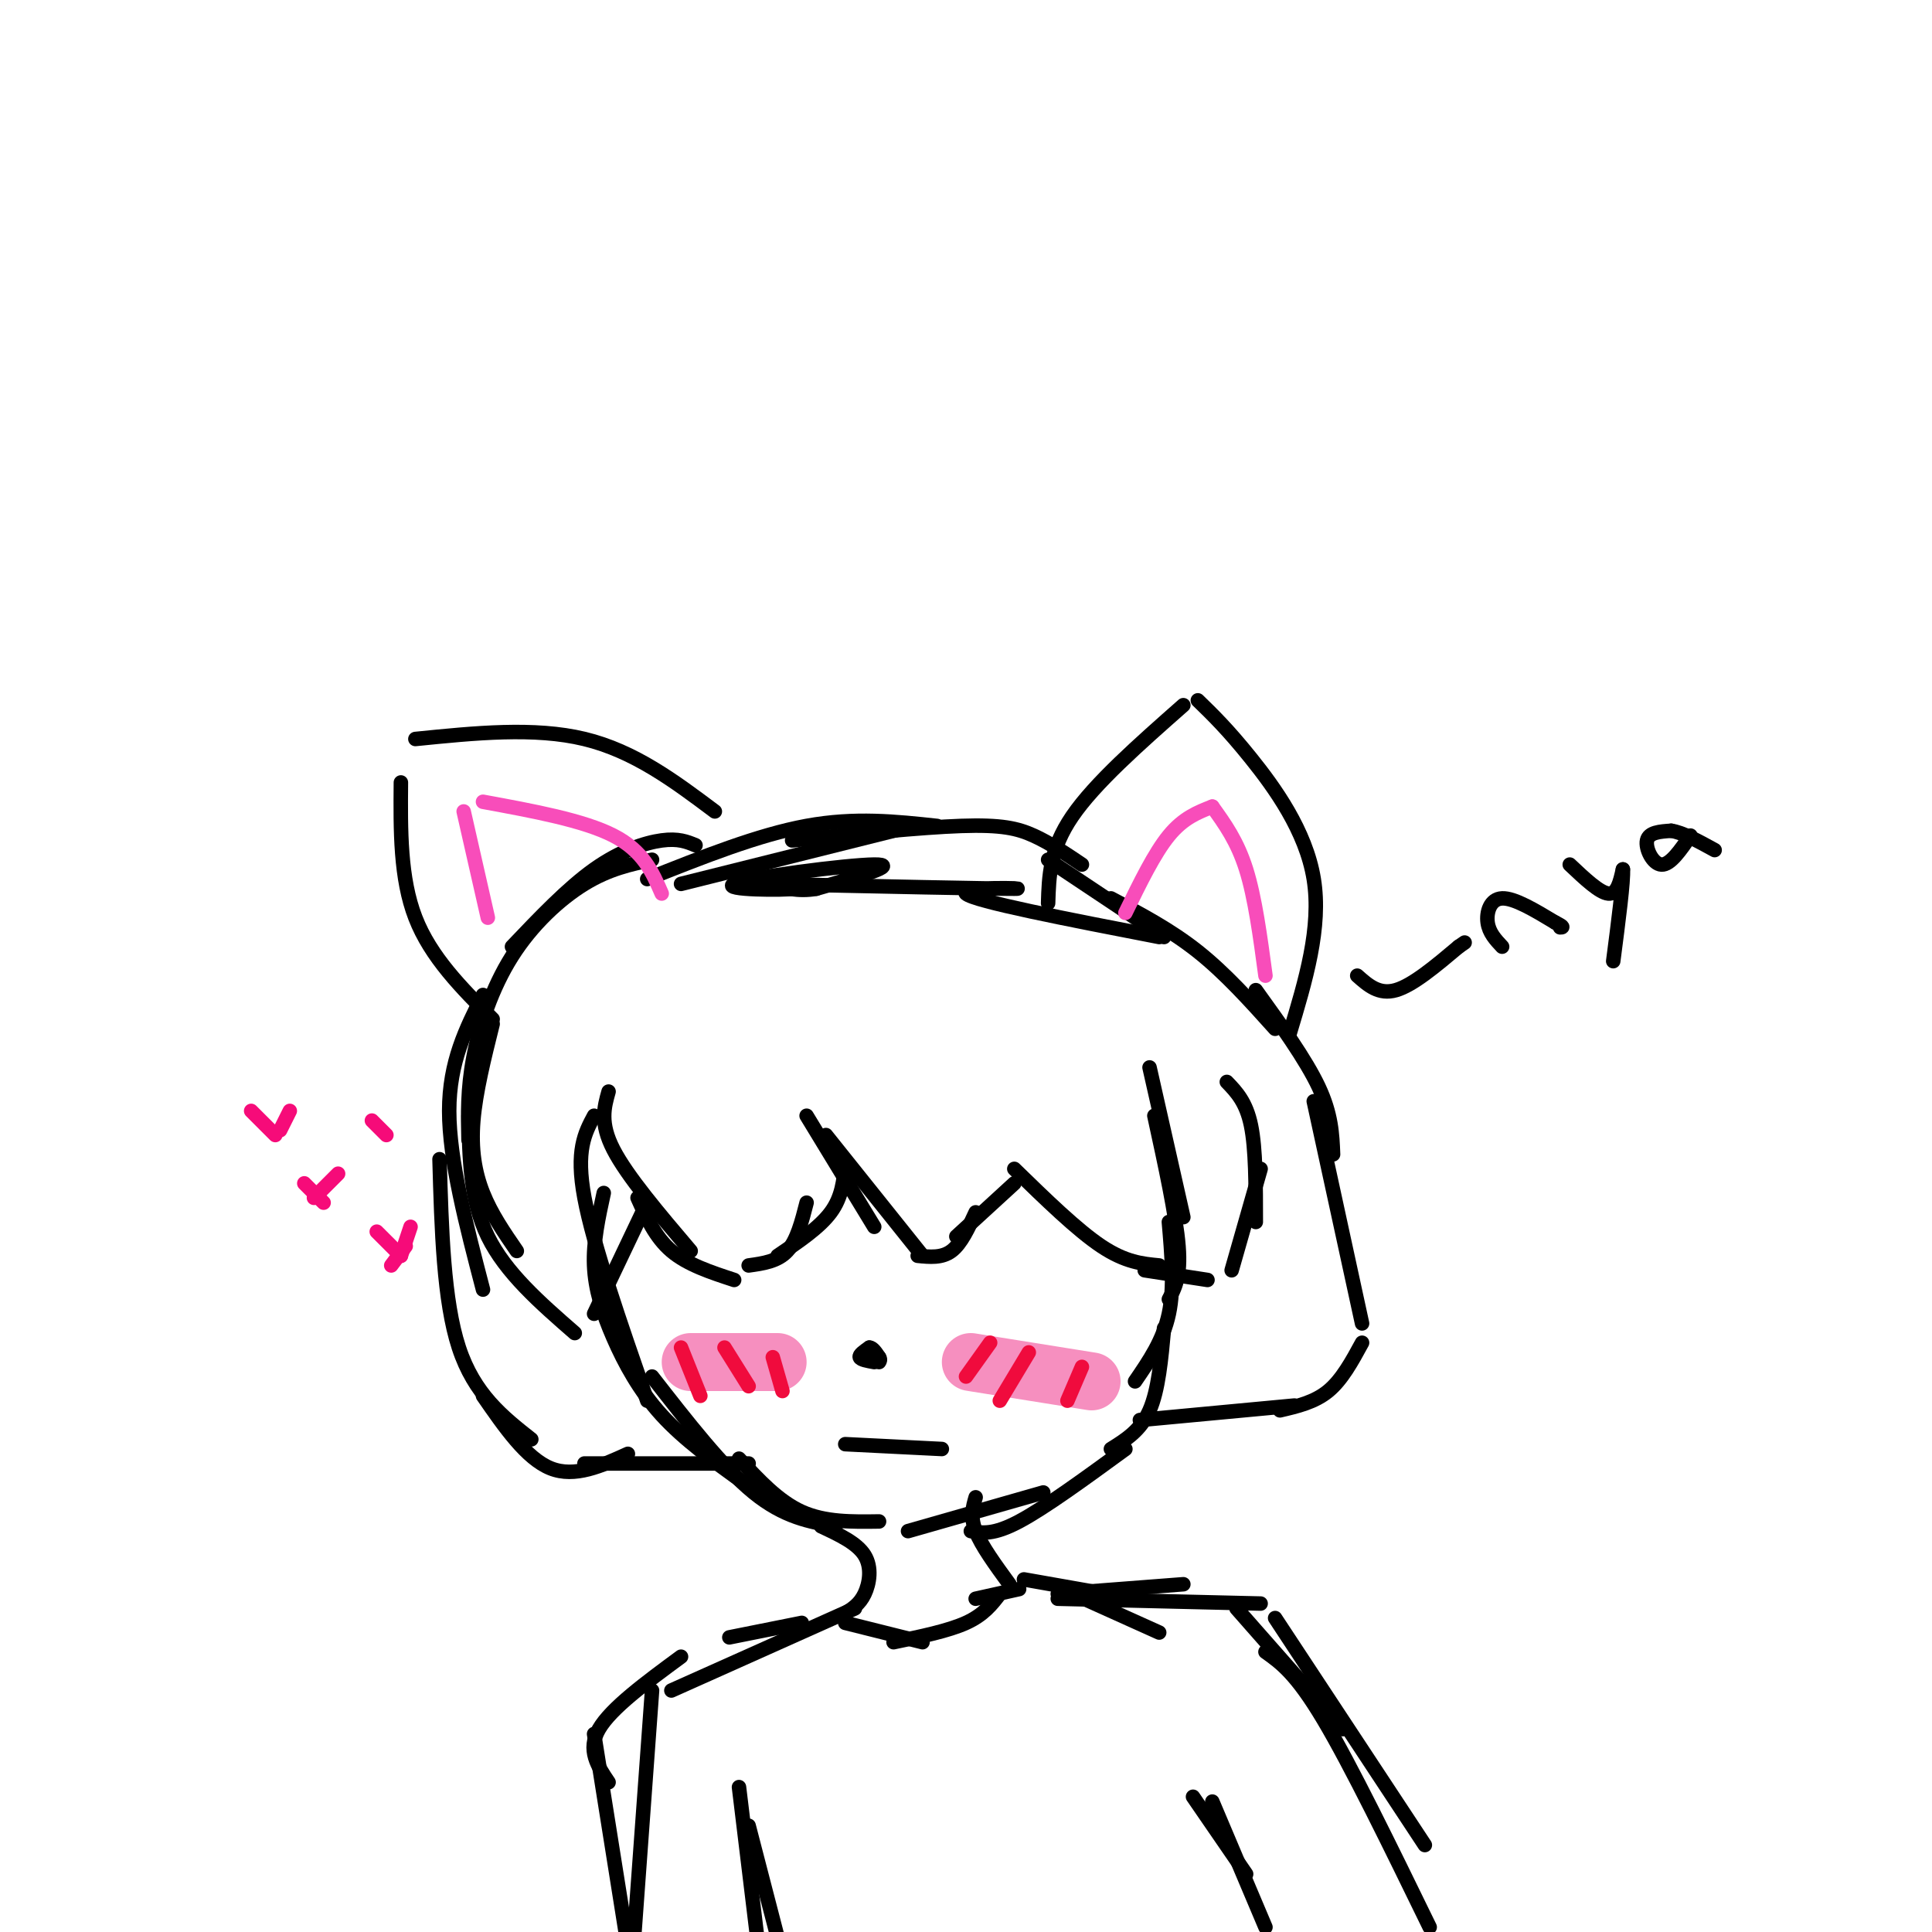 <svg viewBox='0 0 400 400' version='1.1' xmlns='http://www.w3.org/2000/svg' xmlns:xlink='http://www.w3.org/1999/xlink'><g fill='none' stroke='#000000' stroke-width='3' stroke-linecap='round' stroke-linejoin='round'><path d='M182,315c-5.583,0.083 -11.167,0.167 -16,-2c-4.833,-2.167 -8.917,-6.583 -13,-11'/><path d='M173,316c-5.333,-0.917 -10.667,-1.833 -17,-7c-6.333,-5.167 -13.667,-14.583 -21,-24'/><path d='M154,307c-6.185,-4.464 -12.369,-8.929 -17,-14c-4.631,-5.071 -7.708,-10.750 -10,-16c-2.292,-5.250 -3.798,-10.071 -4,-15c-0.202,-4.929 0.899,-9.964 2,-15'/><path d='M134,290c-5.583,-16.083 -11.167,-32.167 -13,-42c-1.833,-9.833 0.083,-13.417 2,-17'/><path d='M188,317c0.000,0.000 28.000,-8.000 28,-8'/><path d='M201,317c2.333,0.417 4.667,0.833 10,-2c5.333,-2.833 13.667,-8.917 22,-15'/><path d='M230,300c3.083,-1.917 6.167,-3.833 8,-8c1.833,-4.167 2.417,-10.583 3,-17'/><path d='M235,286c2.917,-4.250 5.833,-8.500 7,-14c1.167,-5.500 0.583,-12.250 0,-19'/><path d='M242,269c1.250,-2.333 2.500,-4.667 2,-11c-0.500,-6.333 -2.750,-16.667 -5,-27'/><path d='M245,252c0.000,0.000 -7.000,-31.000 -7,-31'/><path d='M210,242c6.500,6.333 13.000,12.667 18,16c5.000,3.333 8.500,3.667 12,4'/><path d='M237,263c0.000,0.000 13.000,2.000 13,2'/><path d='M255,263c0.000,0.000 6.000,-21.000 6,-21'/><path d='M260,253c0.000,-7.583 0.000,-15.167 -1,-20c-1.000,-4.833 -3.000,-6.917 -5,-9'/><path d='M210,245c0.000,0.000 -12.000,11.000 -12,11'/><path d='M202,251c-1.500,3.250 -3.000,6.500 -5,8c-2.000,1.500 -4.500,1.250 -7,1'/><path d='M191,260c0.000,0.000 -20.000,-25.000 -20,-25'/><path d='M181,254c0.000,0.000 -14.000,-23.000 -14,-23'/><path d='M175,241c-0.333,3.417 -0.667,6.833 -3,10c-2.333,3.167 -6.667,6.083 -11,9'/><path d='M167,249c-1.000,3.917 -2.000,7.833 -4,10c-2.000,2.167 -5.000,2.583 -8,3'/><path d='M152,265c-4.833,-1.583 -9.667,-3.167 -13,-6c-3.333,-2.833 -5.167,-6.917 -7,-11'/><path d='M143,259c-6.583,-7.750 -13.167,-15.500 -16,-21c-2.833,-5.500 -1.917,-8.750 -1,-12'/><path d='M133,251c0.000,0.000 -10.000,21.000 -10,21'/><path d='M119,276c-7.167,-6.250 -14.333,-12.500 -18,-20c-3.667,-7.500 -3.833,-16.250 -4,-25'/><path d='M107,259c-2.644,-3.844 -5.289,-7.689 -7,-12c-1.711,-4.311 -2.489,-9.089 -2,-15c0.489,-5.911 2.244,-12.956 4,-20'/><path d='M144,175c-1.778,-0.733 -3.556,-1.467 -7,-1c-3.444,0.467 -8.556,2.133 -14,6c-5.444,3.867 -11.222,9.933 -17,16'/><path d='M135,178c-4.452,0.940 -8.905,1.881 -14,5c-5.095,3.119 -10.833,8.417 -15,15c-4.167,6.583 -6.762,14.452 -8,21c-1.238,6.548 -1.119,11.774 -1,17'/><path d='M100,206c-3.500,6.917 -7.000,13.833 -7,24c0.000,10.167 3.500,23.583 7,37'/><path d='M91,240c0.417,14.667 0.833,29.333 4,39c3.167,9.667 9.083,14.333 15,19'/><path d='M100,289c4.500,6.500 9.000,13.000 14,15c5.000,2.000 10.500,-0.500 16,-3'/><path d='M121,303c0.000,0.000 34.000,0.000 34,0'/><path d='M236,294c0.000,0.000 32.000,-3.000 32,-3'/><path d='M265,292c3.583,-0.833 7.167,-1.667 10,-4c2.833,-2.333 4.917,-6.167 7,-10'/><path d='M282,274c0.000,0.000 -10.000,-46.000 -10,-46'/><path d='M276,239c-0.167,-4.167 -0.333,-8.333 -3,-14c-2.667,-5.667 -7.833,-12.833 -13,-20'/><path d='M264,213c-5.167,-5.750 -10.333,-11.500 -16,-16c-5.667,-4.500 -11.833,-7.750 -18,-11'/><path d='M240,194c-19.156,-3.711 -38.311,-7.422 -40,-9c-1.689,-1.578 14.089,-1.022 10,-1c-4.089,0.022 -28.044,-0.489 -52,-1'/><path d='M158,183c-5.458,0.053 6.898,0.684 6,1c-0.898,0.316 -15.049,0.316 -12,-1c3.049,-1.316 23.300,-3.947 29,-4c5.700,-0.053 -3.150,2.474 -12,5'/><path d='M169,184c-3.667,0.667 -6.833,-0.167 -10,-1'/><path d='M141,183c0.000,0.000 48.000,-12.000 48,-12'/><path d='M134,182c11.500,-4.583 23.000,-9.167 33,-11c10.000,-1.833 18.500,-0.917 27,0'/><path d='M164,174c13.333,-1.356 26.667,-2.711 35,-3c8.333,-0.289 11.667,0.489 15,2c3.333,1.511 6.667,3.756 10,6'/><path d='M217,178c0.000,0.000 24.000,16.000 24,16'/><path d='M170,316c3.711,1.733 7.422,3.467 9,6c1.578,2.533 1.022,5.867 0,8c-1.022,2.133 -2.511,3.067 -4,4'/><path d='M202,310c-0.583,2.000 -1.167,4.000 0,7c1.167,3.000 4.083,7.000 7,11'/><path d='M175,336c0.000,0.000 16.000,4.000 16,4'/><path d='M185,340c5.667,-1.167 11.333,-2.333 15,-4c3.667,-1.667 5.333,-3.833 7,-6'/><path d='M202,331c0.000,0.000 9.000,-2.000 9,-2'/><path d='M212,327c0.000,0.000 17.000,3.000 17,3'/><path d='M220,329c0.000,0.000 20.000,9.000 20,9'/><path d='M219,330c0.000,0.000 26.000,-2.000 26,-2'/><path d='M219,331c0.000,0.000 42.000,1.000 42,1'/><path d='M256,333c0.000,0.000 22.000,25.000 22,25'/><path d='M264,335c0.000,0.000 31.000,47.000 31,47'/><path d='M262,342c3.167,2.250 6.333,4.500 12,14c5.667,9.500 13.833,26.250 22,43'/><path d='M262,399c0.000,0.000 -11.000,-26.000 -11,-26'/><path d='M258,388c0.000,0.000 -11.000,-16.000 -11,-16'/><path d='M166,336c0.000,0.000 -15.000,3.000 -15,3'/><path d='M177,333c0.000,0.000 -38.000,17.000 -38,17'/><path d='M141,343c-7.250,5.333 -14.500,10.667 -17,15c-2.500,4.333 -0.250,7.667 2,11'/><path d='M135,350c0.000,0.000 -4.000,55.000 -4,55'/><path d='M123,359c0.000,0.000 7.000,44.000 7,44'/><path d='M153,370c0.000,0.000 4.000,33.000 4,33'/><path d='M155,378c0.000,0.000 7.000,27.000 7,27'/><path d='M217,187c0.167,-5.583 0.333,-11.167 5,-18c4.667,-6.833 13.833,-14.917 23,-23'/><path d='M248,145c3.089,3.000 6.178,6.000 11,12c4.822,6.000 11.378,15.000 13,25c1.622,10.000 -1.689,21.000 -5,32'/><path d='M102,211c-6.417,-6.417 -12.833,-12.833 -16,-21c-3.167,-8.167 -3.083,-18.083 -3,-28'/><path d='M86,153c12.333,-1.250 24.667,-2.500 35,0c10.333,2.500 18.667,8.750 27,15'/><path d='M175,299c0.000,0.000 20.000,1.000 20,1'/><path d='M181,282c-1.417,-0.250 -2.833,-0.500 -3,-1c-0.167,-0.500 0.917,-1.250 2,-2'/><path d='M180,279c0.667,0.000 1.333,1.000 2,2'/><path d='M182,281c0.333,0.500 0.167,0.750 0,1'/></g>
<g fill='none' stroke='#F68FBF' stroke-width='12' stroke-linecap='round' stroke-linejoin='round'><path d='M201,282c0.000,0.000 25.000,4.000 25,4'/><path d='M143,282c0.000,0.000 18.000,0.000 18,0'/></g>
<g fill='none' stroke='#F00B3D' stroke-width='3' stroke-linecap='round' stroke-linejoin='round'><path d='M200,285c0.000,0.000 5.000,-7.000 5,-7'/><path d='M207,290c0.000,0.000 6.000,-10.000 6,-10'/><path d='M221,290c0.000,0.000 3.000,-7.000 3,-7'/><path d='M145,289c0.000,0.000 -4.000,-10.000 -4,-10'/><path d='M155,287c0.000,0.000 -5.000,-8.000 -5,-8'/><path d='M162,288c0.000,0.000 -2.000,-7.000 -2,-7'/></g>
<g fill='none' stroke='#F84DBA' stroke-width='3' stroke-linecap='round' stroke-linejoin='round'><path d='M233,189c3.000,-6.167 6.000,-12.333 9,-16c3.000,-3.667 6.000,-4.833 9,-6'/><path d='M251,167c2.583,3.583 5.167,7.167 7,13c1.833,5.833 2.917,13.917 4,22'/><path d='M101,190c0.000,0.000 -5.000,-22.000 -5,-22'/><path d='M100,166c10.417,1.917 20.833,3.833 27,7c6.167,3.167 8.083,7.583 10,12'/></g>
<g fill='none' stroke='#000000' stroke-width='3' stroke-linecap='round' stroke-linejoin='round'><path d='M281,202c2.250,2.000 4.500,4.000 8,3c3.500,-1.000 8.250,-5.000 13,-9'/><path d='M302,196c2.167,-1.500 1.083,-0.750 0,0'/><path d='M311,196c-1.356,-1.444 -2.711,-2.889 -3,-5c-0.289,-2.111 0.489,-4.889 3,-5c2.511,-0.111 6.756,2.444 11,5'/><path d='M322,191c2.000,1.000 1.500,1.000 1,1'/><path d='M325,179c3.083,2.917 6.167,5.833 8,6c1.833,0.167 2.417,-2.417 3,-5'/><path d='M336,180c0.167,2.333 -0.917,10.667 -2,19'/><path d='M350,173c-2.089,3.044 -4.178,6.089 -6,6c-1.822,-0.089 -3.378,-3.311 -3,-5c0.378,-1.689 2.689,-1.844 5,-2'/><path d='M346,172c2.333,0.333 5.667,2.167 9,4'/></g>
<g fill='none' stroke='#F60B79' stroke-width='3' stroke-linecap='round' stroke-linejoin='round'><path d='M83,260c0.000,0.000 -5.000,-5.000 -5,-5'/><path d='M81,262c0.000,0.000 3.000,-4.000 3,-4'/><path d='M83,260c0.000,0.000 2.000,-6.000 2,-6'/><path d='M67,249c0.000,0.000 -4.000,-4.000 -4,-4'/><path d='M65,248c0.000,0.000 5.000,-5.000 5,-5'/><path d='M57,235c0.000,0.000 -5.000,-5.000 -5,-5'/><path d='M58,234c0.000,0.000 2.000,-4.000 2,-4'/><path d='M80,235c0.000,0.000 -3.000,-3.000 -3,-3'/></g>
</svg>
